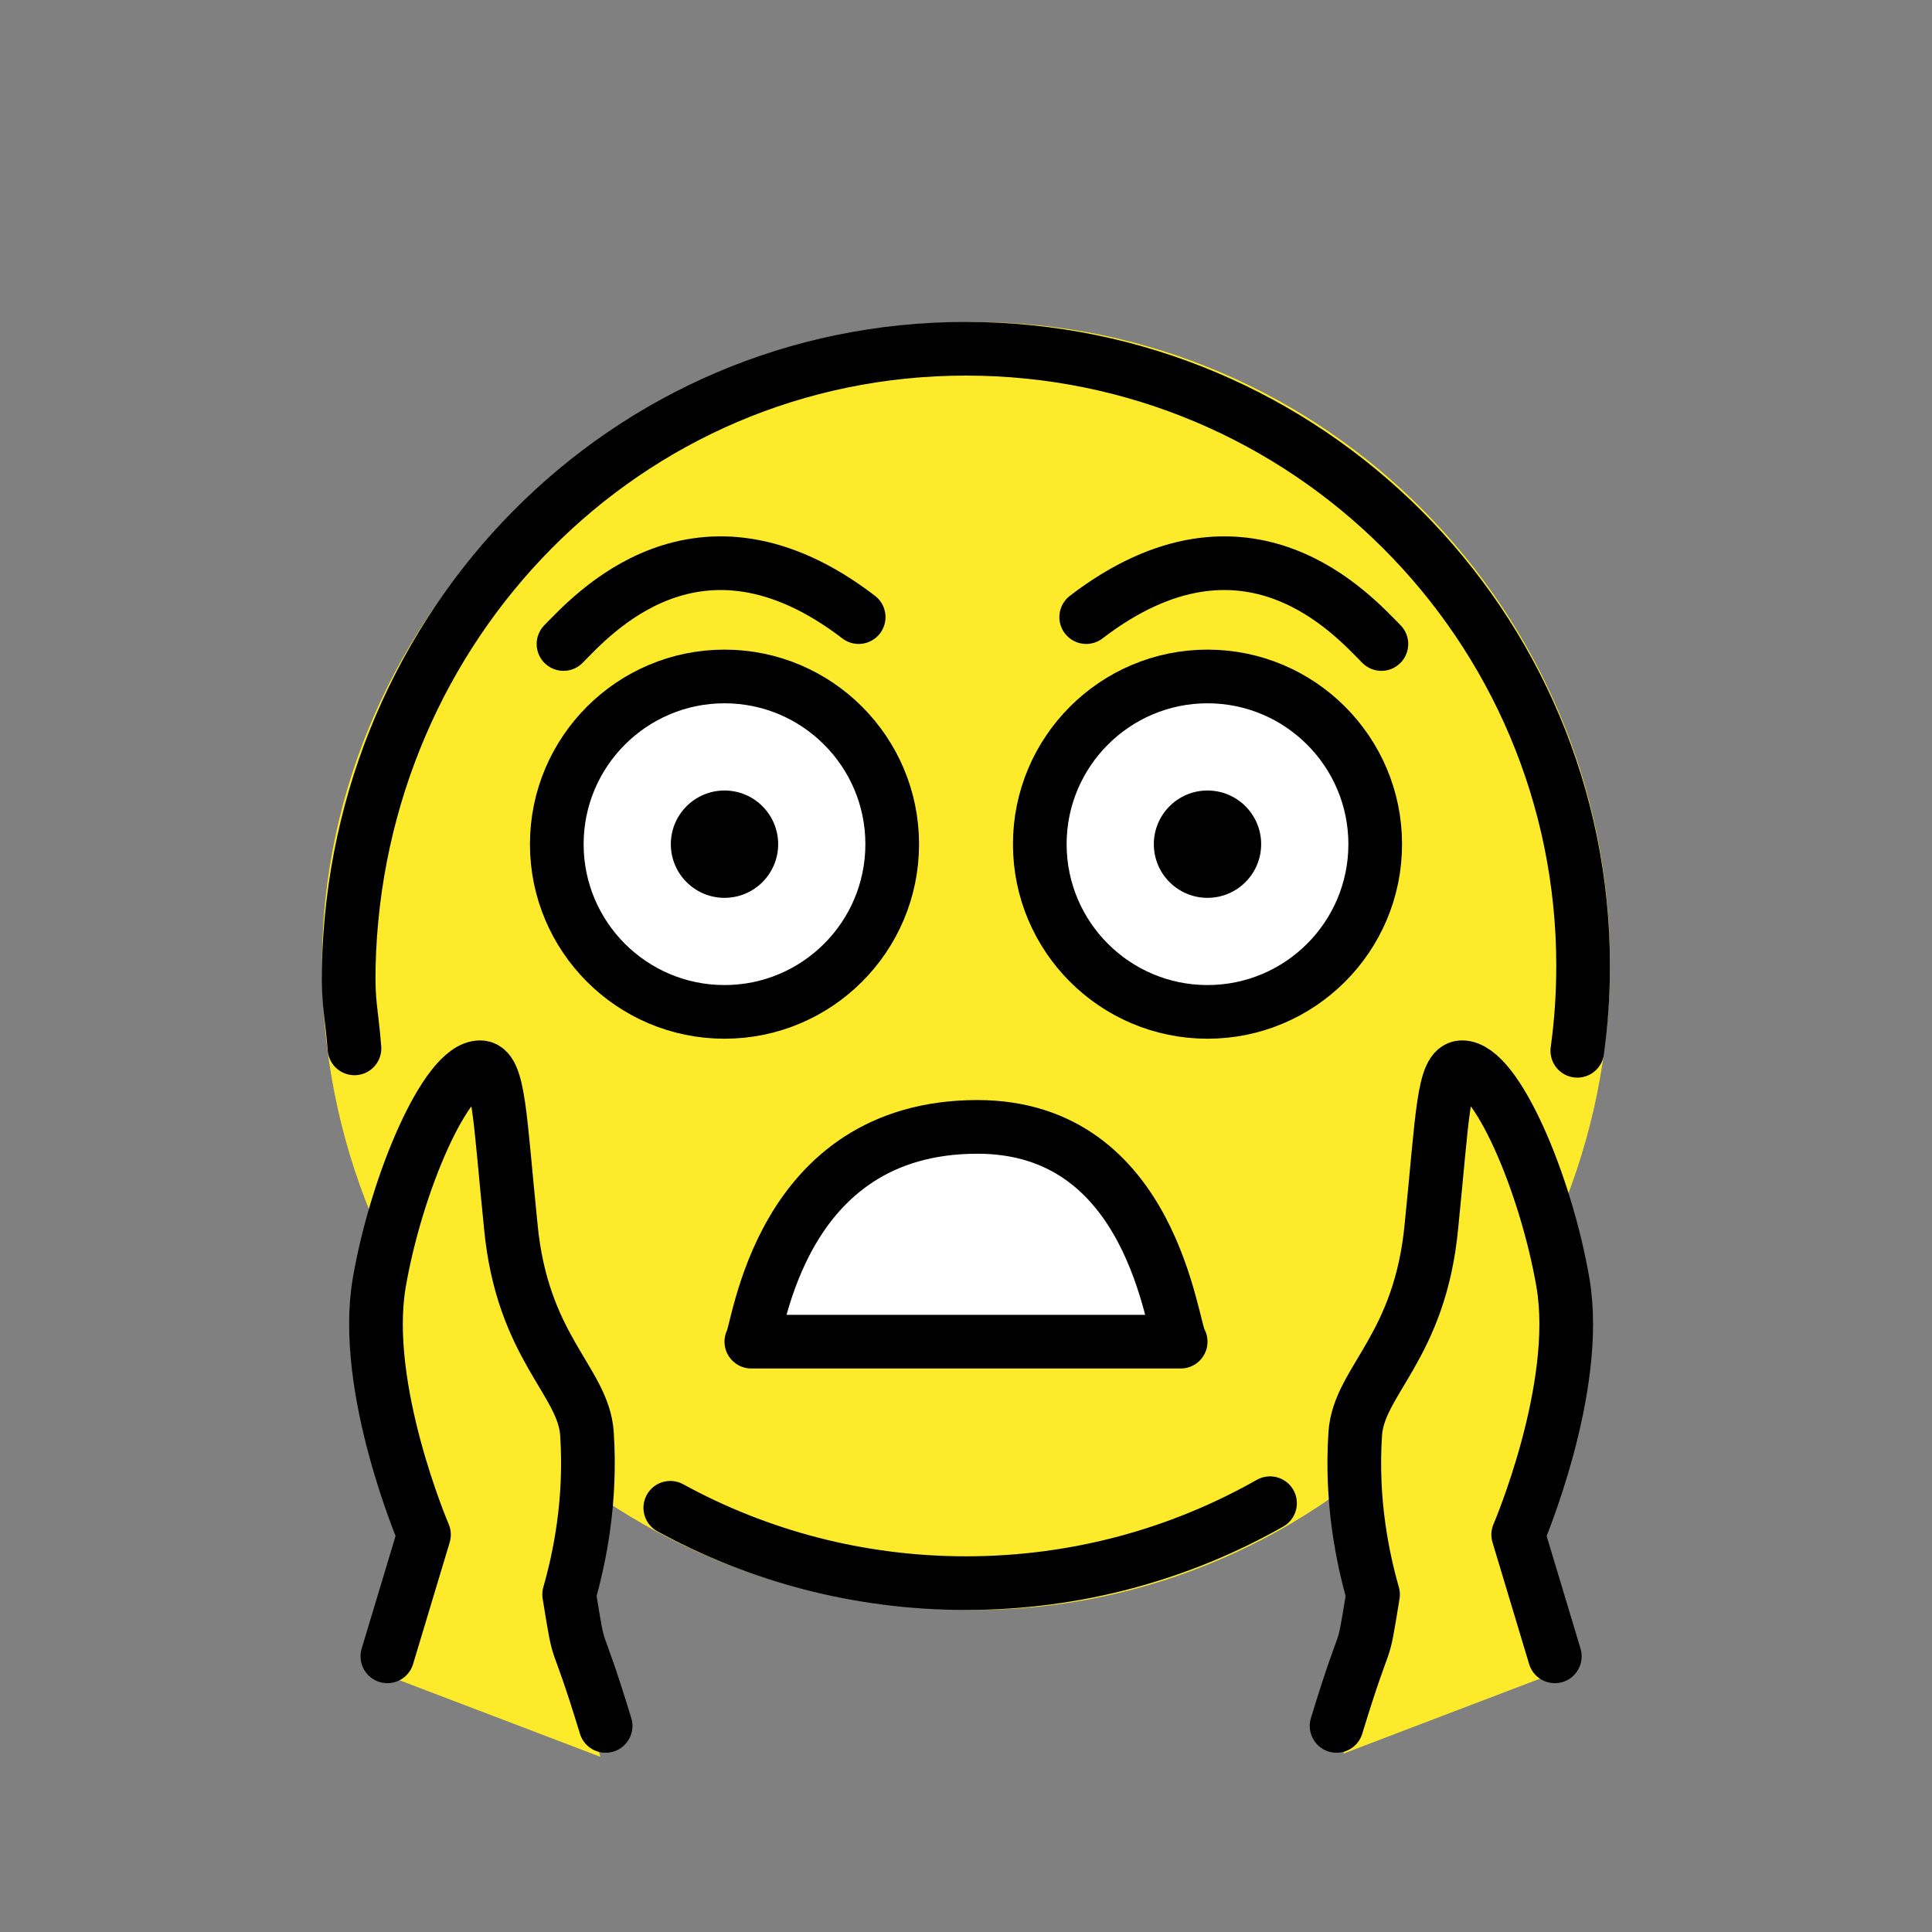 <?xml version="1.0" encoding="utf-8"?>
<svg width="800px" height="800px" viewBox="0 0 72 72" id="emoji" xmlns="http://www.w3.org/2000/svg">
  <rect x="0" y="0" width="72" height="72" fill="#808080" stroke="none"/>
  <g id="color">
    <path fill="#FCEA2B" d="m36.29 12c-13.08 0-24.29 10.74-24.29 23.94s10.33 24.06 24.29 24.06c13.08 0 23.71-10.86 23.71-24.06s-10.64-23.94-23.71-23.94z"/>
    <path fill="#ffffff" d="m33.25 30.85c0 3.452-2.802 6.25-6.25 6.25s-6.25-2.798-6.25-6.25c0-3.448 2.802-6.25 6.25-6.25s6.25 2.802 6.25 6.25"/>
    <path fill="#ffffff" d="m51.25 30.85c0 3.452-2.802 6.25-6.25 6.25-3.448 0-6.25-2.798-6.25-6.25 0-3.448 2.802-6.25 6.25-6.25 3.448 0 6.25 2.802 6.25 6.25"/>
    <path fill="#ffffff" d="m28 49.38c0.27-0.356 3.31-8.218 8.421-8.004 4.605 0.193 7.229 7.541 7.579 8.004h-16z"/>
    <path fill="#FCEA2B" d="m50.07 65.35c0.987-4.017 0.931-3.191 1.224-5.957-0.463-1.34-1.021-3.423-0.994-5.946 0.021-1.978 0.386-2.668 1.329-6.899 1.241-5.568 1.178-6.914 1.885-6.957 1.269-0.077 3.36 4.147 4.201 7.807 0.893 3.886-0.208 9.322-0.208 9.322l0.54 5.589"/>
    <path fill="#FCEA2B" d="m22.37 65.47c-0.987-4.017-0.931-3.191-1.224-5.957 0.463-1.34 1.021-3.423 0.994-5.946-0.021-1.978-0.386-2.668-1.329-6.899-1.241-5.568-1.178-6.914-1.885-6.957-1.269-0.077-3.36 4.147-4.201 7.807-0.893 3.886 0.208 9.322 0.208 9.322l-0.54 5.589"/>
  </g>
  <g id="hair"/>
  <g id="skin"/>
  <g id="skin-shadow"/>
  <g id="line">
    <path fill="none" stroke="#000000" stroke-linecap="round" stroke-linejoin="round" stroke-miterlimit="10" stroke-width="2" d="m21 24c1-1 4.998-5.603 11-1.002"/>
    <path fill="none" stroke="#000000" stroke-miterlimit="10" stroke-width="2" d="m33.25 31.46c0 3.452-2.802 6.25-6.25 6.25s-6.25-2.798-6.25-6.25c0-3.448 2.802-6.25 6.25-6.25s6.25 2.802 6.25 6.25"/>
    <path d="m29 31.46c0 1.104-0.896 2-2 2s-2-0.895-2-2c0-1.104 0.896-2 2-2s2 0.896 2 2"/>
    <path fill="none" stroke="#000000" stroke-miterlimit="10" stroke-width="2" d="m51.25 31.46c0 3.452-2.802 6.25-6.25 6.25-3.448 0-6.25-2.798-6.25-6.25 0-3.448 2.802-6.25 6.25-6.25 3.448 0 6.25 2.802 6.25 6.25"/>
    <path d="m47 31.46c0 1.104-0.896 2-2 2s-2-0.895-2-2c0-1.104 0.896-2 2-2s2 0.896 2 2"/>
    <path fill="none" stroke="#000000" stroke-linecap="round" stroke-linejoin="round" stroke-miterlimit="10" stroke-width="2" d="m28 50c0.27-0.356 1-8 8.421-8.004 6.579-0.003 7.229 7.541 7.579 8.004h-16z"/>
    <path fill="none" stroke="#000000" stroke-linecap="round" stroke-linejoin="round" stroke-miterlimit="10" stroke-width="2" d="m47.33 56.02c-3.344 1.896-7.21 2.979-11.33 2.979-3.994 0-7.749-1.018-11.02-2.808"/>
    <path fill="none" stroke="#000000" stroke-linecap="round" stroke-linejoin="round" stroke-miterlimit="10" stroke-width="2" d="m13.21 39.07c-0.108-1.378-0.245-1.638-0.212-3.073 0.295-12.7 10.3-23 23-23s23 10.3 23 23c0 1.073-0.073 2.129-0.216 3.163"/>
    <path fill="none" stroke="#000000" stroke-linecap="round" stroke-linejoin="round" stroke-miterlimit="10" stroke-width="2" d="m49.81 64.32c1.208-3.956 0.913-2.154 1.359-4.899-0.388-1.364-0.83-3.474-0.663-5.992 0.131-1.973 2.418-3.208 2.841-7.757 0.417-4.077 0.429-5.896 1.137-5.899 1.271-0.006 3.125 4.327 3.762 8.028 0.676 3.93-1.667 9.391-1.667 9.391l1.365 4.535"/>
    <path fill="none" stroke="#000000" stroke-linecap="round" stroke-linejoin="round" stroke-miterlimit="10" stroke-width="2" d="m22.57 64.32c-1.208-3.956-0.913-2.154-1.359-4.899 0.388-1.364 0.83-3.474 0.663-5.992-0.131-1.973-2.418-3.208-2.841-7.757-0.417-4.077-0.429-5.896-1.137-5.899-1.271-0.006-3.125 4.327-3.762 8.028-0.676 3.93 1.667 9.391 1.667 9.391l-1.365 4.535"/>
    <path fill="none" stroke="#000000" stroke-linecap="round" stroke-linejoin="round" stroke-miterlimit="10" stroke-width="2" d="m51.48 24c-1-1-4.998-5.603-11-1.002"/>
  </g>
</svg>